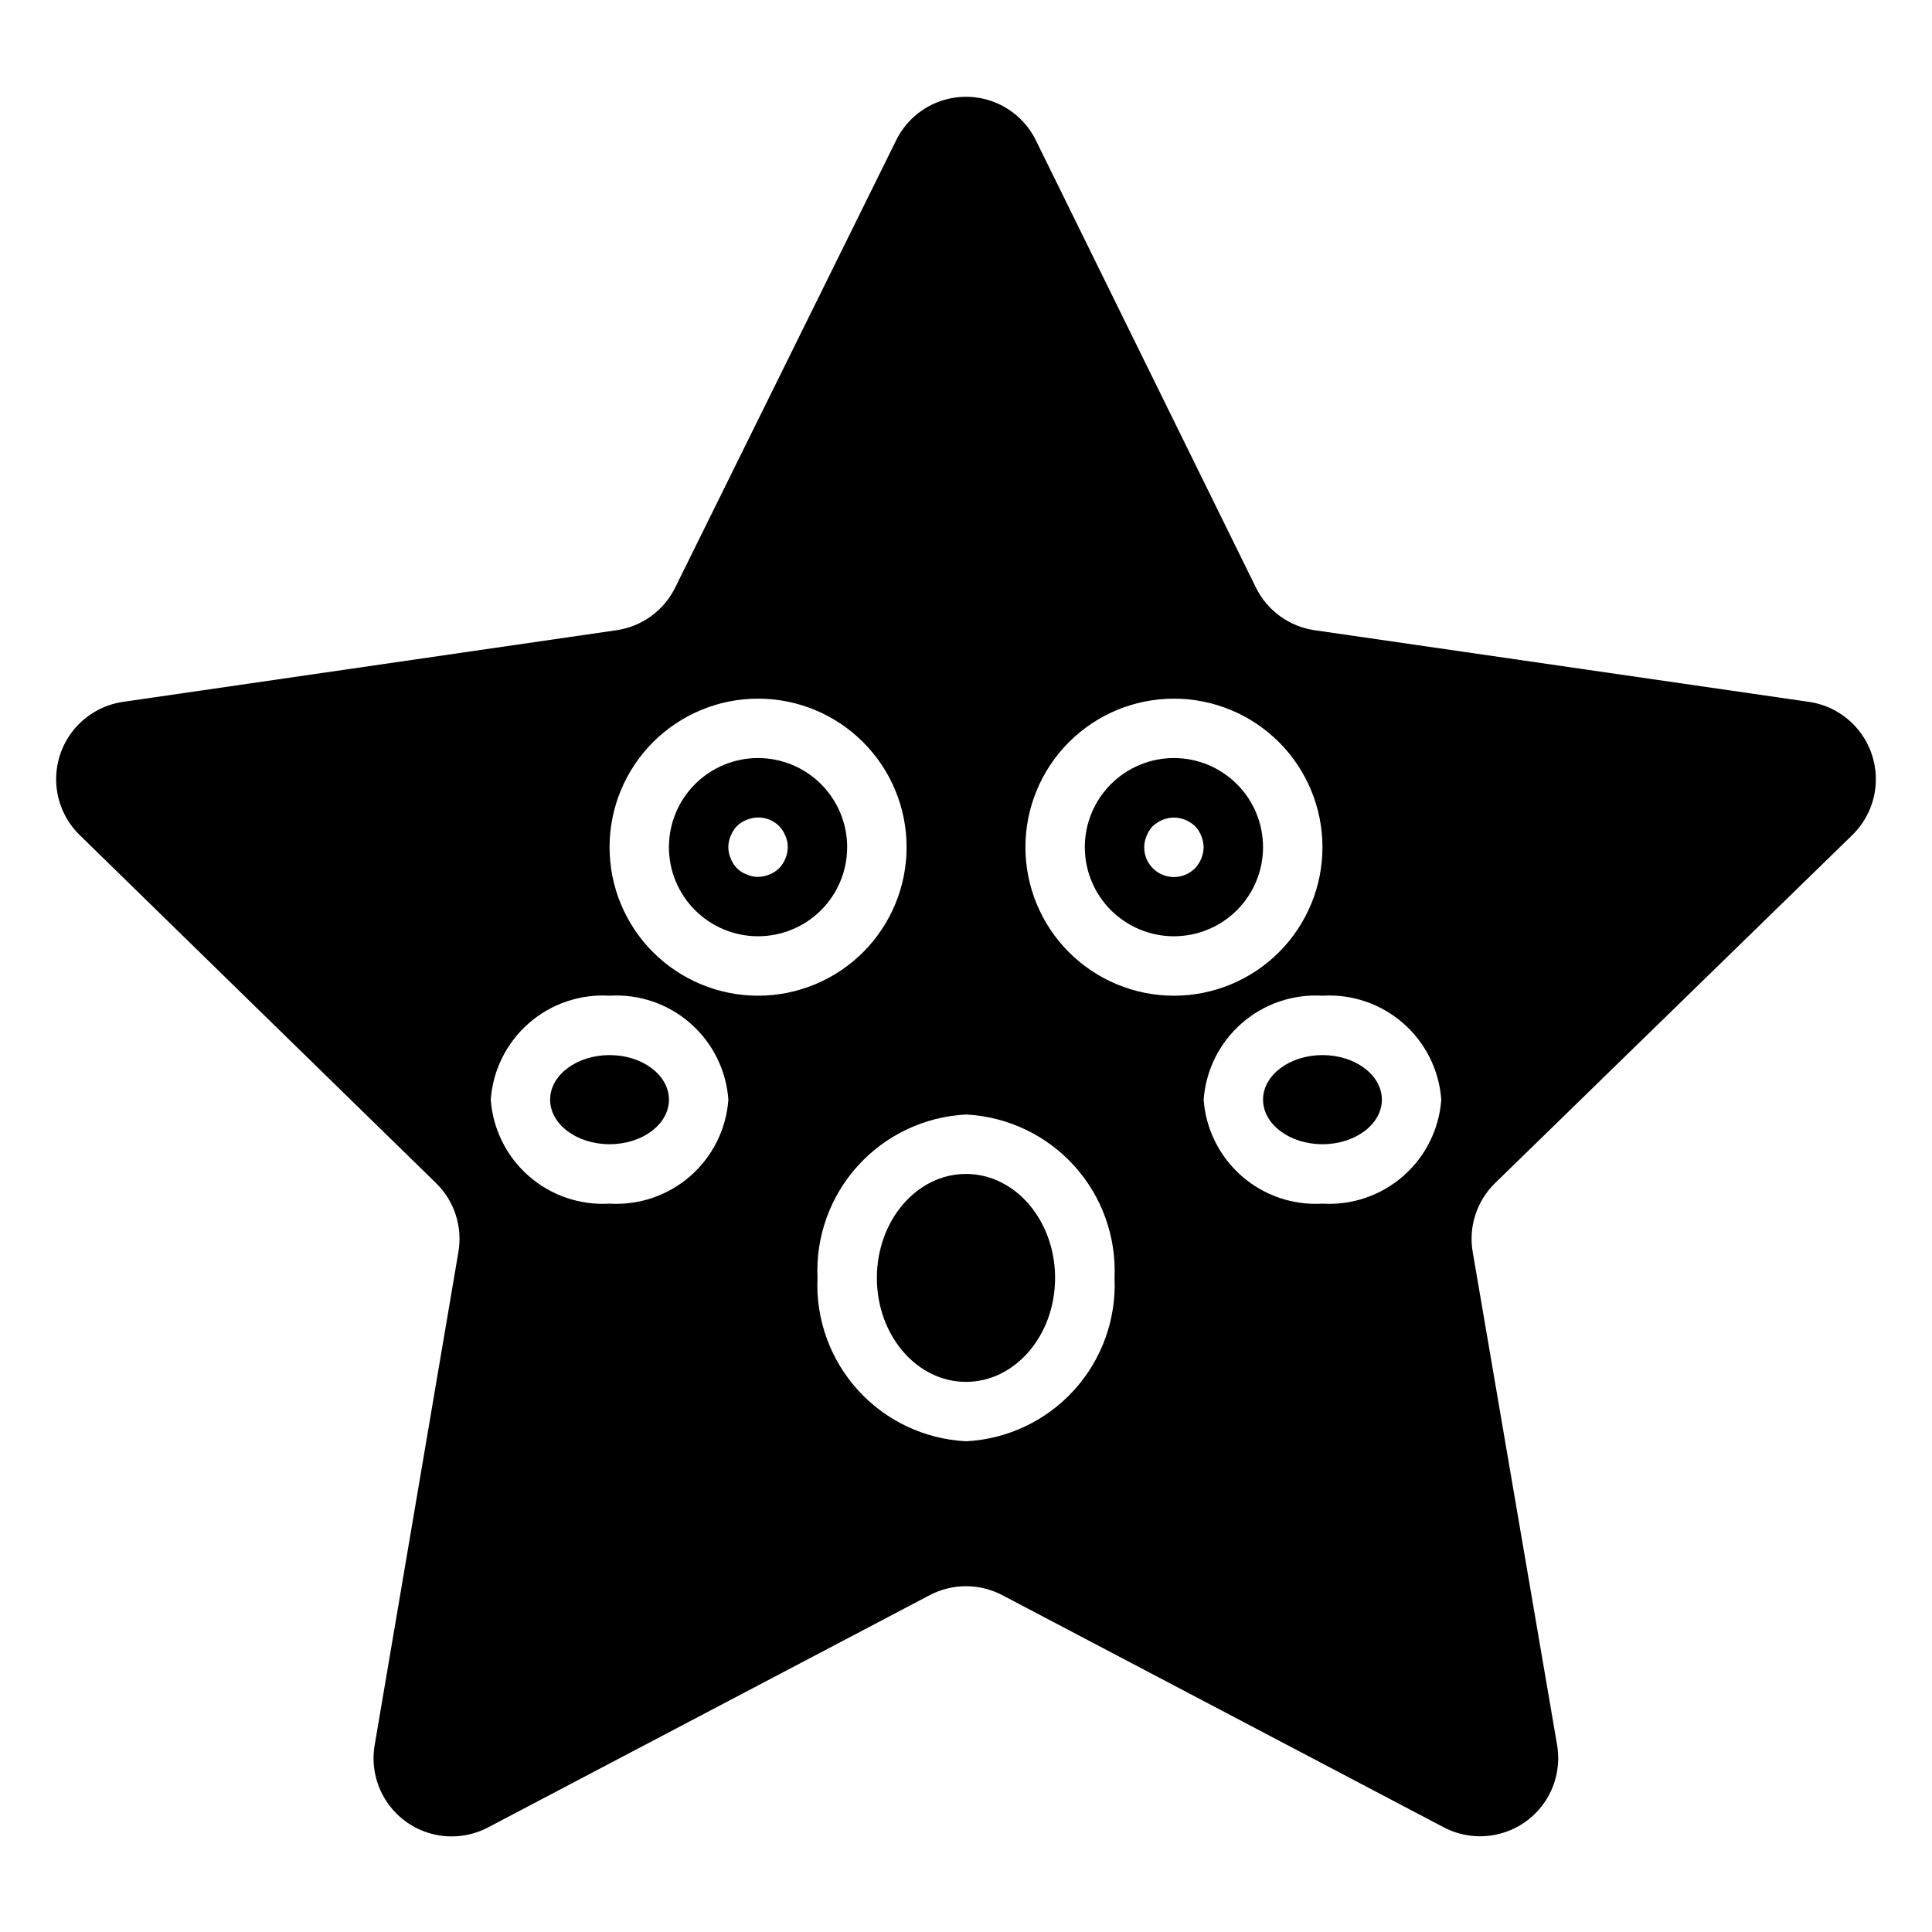 <?xml version="1.0" encoding="UTF-8"?>
<!-- Uploaded to: SVG Repo, www.svgrepo.com, Generator: SVG Repo Mixer Tools -->
<svg fill="#000000" width="800px" height="800px" version="1.1" viewBox="144 144 512 512" xmlns="http://www.w3.org/2000/svg">
 <g>
  <path d="m455.1 344.89c-6.262 0-12.27 2.488-16.699 6.918-4.426 4.426-6.914 10.434-6.914 16.699 0 6.262 2.488 12.27 6.914 16.699 4.43 4.426 10.438 6.914 16.699 6.914 6.266 0 12.27-2.488 16.699-6.914 4.43-4.43 6.918-10.438 6.918-16.699 0-6.266-2.488-12.273-6.918-16.699-4.43-4.43-10.434-6.918-16.699-6.918zm5.59 29.207v-0.004c-2.25 2.273-5.652 2.957-8.609 1.73-2.953-1.227-4.871-4.121-4.852-7.316 0.012-1.031 0.227-2.047 0.629-2.992 0.375-0.965 0.938-1.848 1.652-2.598 0.766-0.695 1.645-1.254 2.598-1.652 1.918-0.789 4.066-0.789 5.984 0 0.953 0.398 1.832 0.957 2.598 1.652 0.719 0.75 1.277 1.633 1.652 2.598 0.406 0.945 0.617 1.961 0.633 2.992-0.031 2.082-0.848 4.078-2.285 5.586z"/>
  <path d="m423.61 482.66c0 15.215-10.57 27.551-23.613 27.551s-23.617-12.336-23.617-27.551c0-15.219 10.574-27.555 23.617-27.555s23.613 12.336 23.613 27.555"/>
  <path d="m344.89 344.89c-6.262 0-12.27 2.488-16.699 6.918-4.43 4.426-6.918 10.434-6.918 16.699 0 6.262 2.488 12.27 6.918 16.699 4.43 4.426 10.438 6.914 16.699 6.914s12.27-2.488 16.699-6.914c4.43-4.43 6.918-10.438 6.918-16.699 0-6.266-2.488-12.273-6.918-16.699-4.43-4.43-10.438-6.918-16.699-6.918zm5.59 29.207v-0.004c-1.508 1.441-3.504 2.254-5.59 2.285-1.031 0.027-2.059-0.188-2.992-0.629-1.977-0.719-3.535-2.273-4.25-4.254-0.844-1.902-0.844-4.074 0-5.981 0.375-0.965 0.938-1.848 1.652-2.598 0.738-0.73 1.625-1.293 2.598-1.652 2.934-1.234 6.316-0.582 8.582 1.652 0.715 0.75 1.277 1.633 1.652 2.598 0.441 0.934 0.656 1.957 0.629 2.992-0.027 2.082-0.844 4.078-2.281 5.586z"/>
  <path d="m634.9 365.28c3.688-3.609 5.894-8.465 6.188-13.617 0.289-5.156-1.352-10.23-4.609-14.234-3.254-4.004-7.887-6.648-12.992-7.414l-130.91-18.973c-6.809-0.918-12.711-5.168-15.746-11.336l-58.332-118.55c-2.281-4.629-6.211-8.234-11.02-10.102-4.809-1.871-10.145-1.871-14.953 0-4.809 1.867-8.742 5.473-11.023 10.102l-58.57 118.55c-3.031 6.168-8.934 10.418-15.742 11.336l-130.68 18.973c-5.106 0.766-9.738 3.41-12.992 7.414-3.258 4.004-4.898 9.078-4.606 14.234 0.289 5.152 2.496 10.008 6.184 13.617l94.465 92.262c4.879 4.762 7.086 11.629 5.902 18.344l-22.121 130.28c-0.953 5.125 0.059 10.418 2.836 14.832 2.777 4.41 7.117 7.609 12.152 8.961 5.035 1.352 10.391 0.754 15.004-1.672l117.06-61.559v-0.004c6.016-3.148 13.191-3.148 19.207 0l117.06 61.562c4.578 2.387 9.883 2.981 14.875 1.656 4.992-1.32 9.312-4.461 12.109-8.801 2.793-4.34 3.867-9.57 3.008-14.664l-22.355-130.59c-1.188-6.715 1.023-13.582 5.902-18.344zm-329.36 97.695c-7.82 0.473-15.512-2.152-21.406-7.309-5.894-5.16-9.516-12.434-10.082-20.246 0.566-7.812 4.188-15.086 10.082-20.242 5.894-5.16 13.586-7.785 21.406-7.309 7.816-0.477 15.508 2.148 21.402 7.309 5.894 5.156 9.52 12.43 10.086 20.242-0.566 7.812-4.191 15.086-10.086 20.246-5.894 5.156-13.586 7.781-21.402 7.309zm0-94.465c0-10.441 4.144-20.453 11.527-27.832 7.383-7.383 17.395-11.531 27.832-11.531s20.449 4.148 27.832 11.531c7.383 7.379 11.527 17.391 11.527 27.832 0 10.438-4.144 20.449-11.527 27.832-7.383 7.379-17.395 11.527-27.832 11.527s-20.449-4.148-27.832-11.527c-7.383-7.383-11.527-17.395-11.527-27.832zm94.465 157.44c-10.953-0.551-21.238-5.414-28.613-13.523-7.375-8.113-11.242-18.816-10.75-29.77-0.492-10.953 3.375-21.656 10.75-29.77s17.66-12.977 28.613-13.527c10.949 0.551 21.234 5.414 28.613 13.527 7.375 8.113 11.238 18.816 10.746 29.77 0.492 10.953-3.371 21.656-10.746 29.77-7.379 8.109-17.664 12.973-28.613 13.523zm15.742-157.44v0.004c0-10.441 4.148-20.453 11.527-27.832 7.383-7.383 17.395-11.531 27.832-11.531 10.441 0 20.453 4.148 27.832 11.531 7.383 7.379 11.527 17.391 11.527 27.832 0 10.438-4.144 20.449-11.527 27.832-7.379 7.379-17.391 11.527-27.832 11.527-10.438 0-20.449-4.148-27.832-11.527-7.379-7.383-11.527-17.395-11.527-27.832zm78.719 94.469c-7.816 0.473-15.508-2.152-21.402-7.309-5.894-5.16-9.52-12.434-10.082-20.246 0.562-7.812 4.188-15.086 10.082-20.242 5.894-5.16 13.586-7.785 21.402-7.309 7.82-0.477 15.512 2.148 21.406 7.309 5.894 5.156 9.52 12.43 10.082 20.242-0.562 7.812-4.188 15.086-10.082 20.246-5.894 5.156-13.586 7.781-21.406 7.309z"/>
  <path d="m321.28 435.42c0 6.523-7.047 11.809-15.742 11.809-8.695 0-15.746-5.285-15.746-11.809 0-6.519 7.051-11.809 15.746-11.809 8.695 0 15.742 5.289 15.742 11.809"/>
  <path d="m510.21 435.42c0 6.523-7.051 11.809-15.746 11.809-8.691 0-15.742-5.285-15.742-11.809 0-6.519 7.051-11.809 15.742-11.809 8.695 0 15.746 5.289 15.746 11.809"/>
 </g>
</svg>